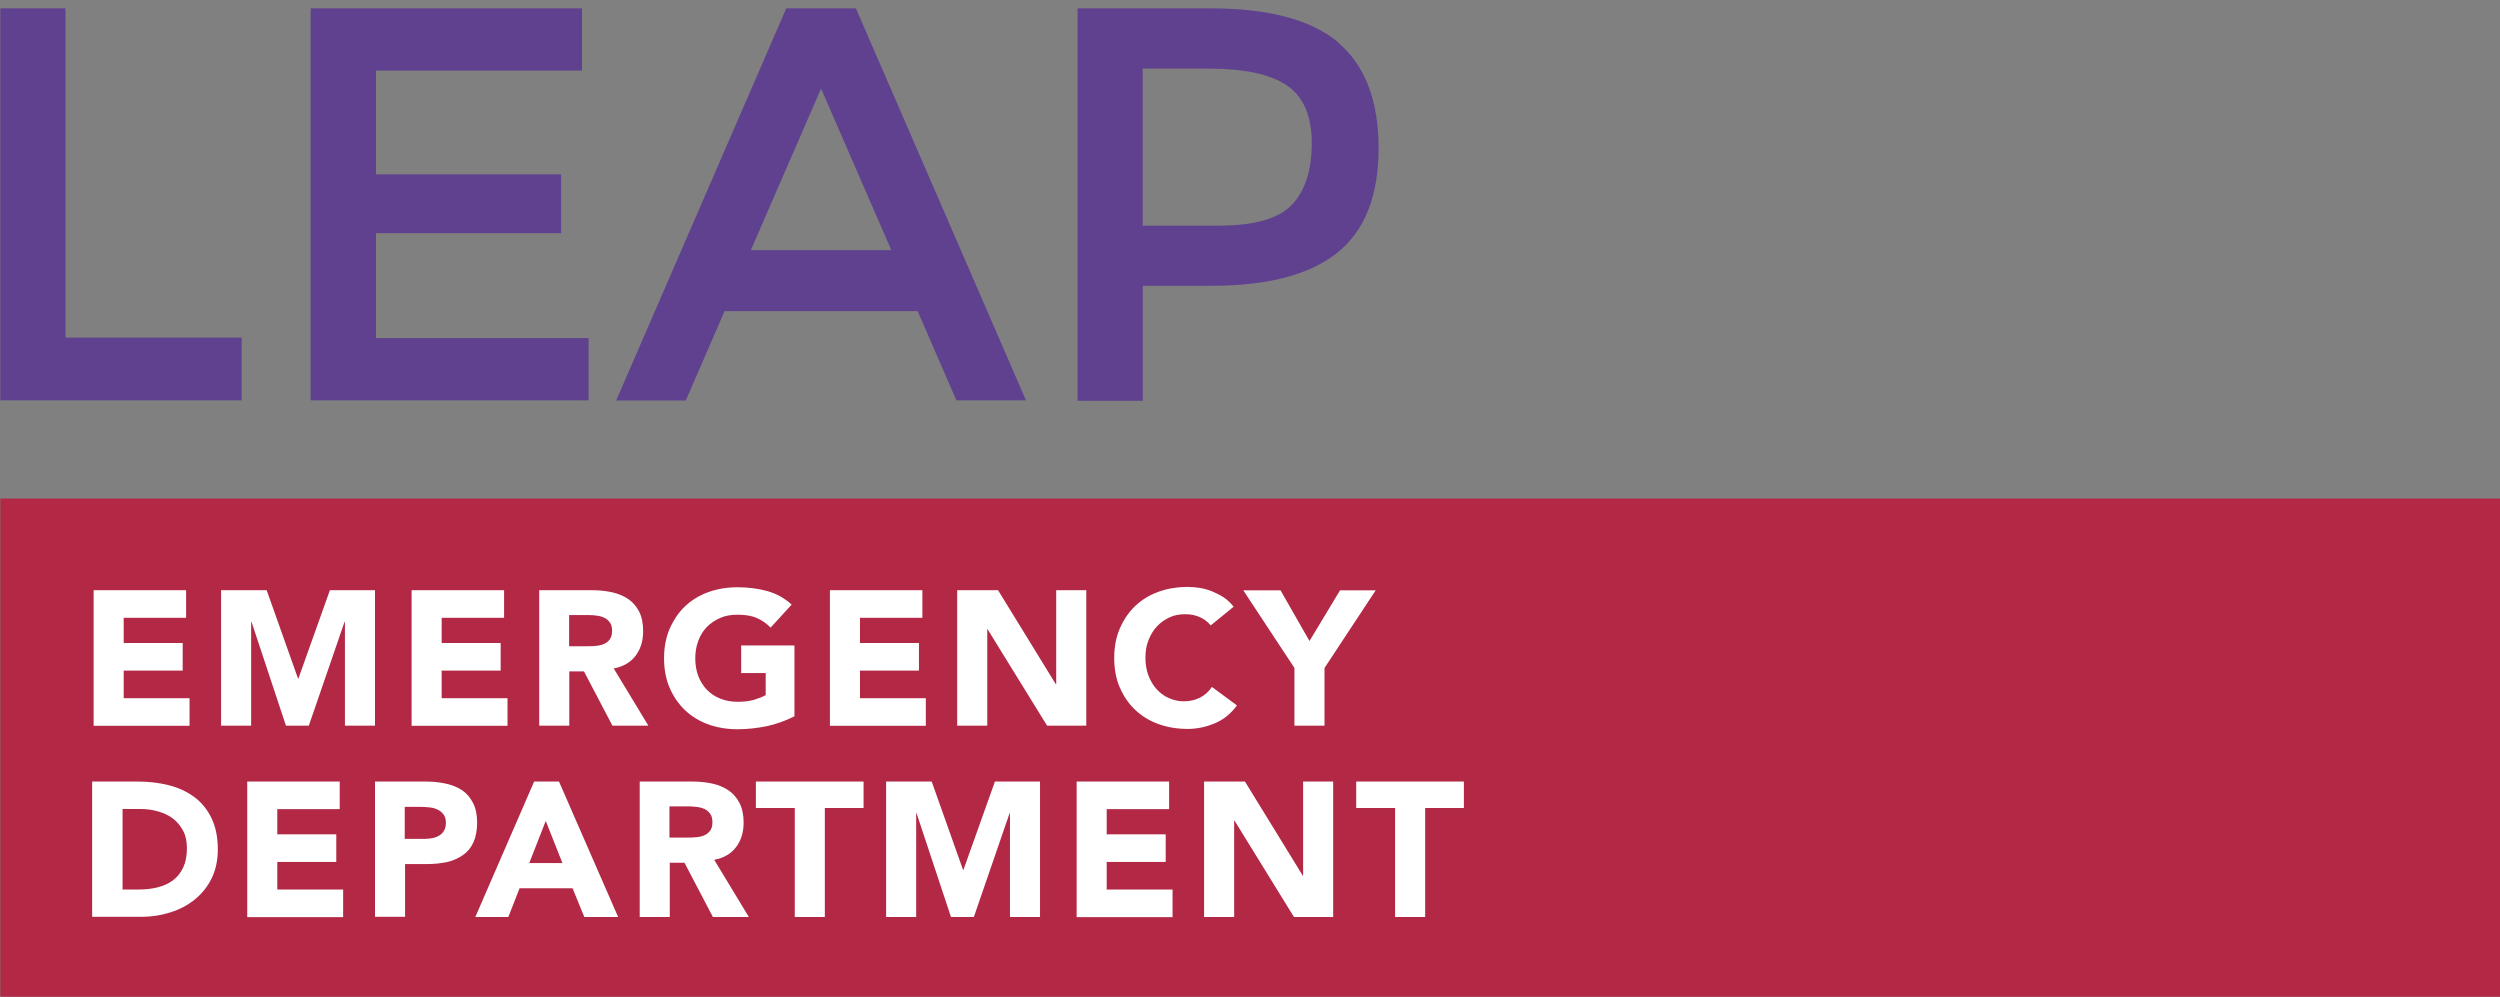 <?xml version="1.0" encoding="UTF-8"?><svg id="Layer_1" xmlns="http://www.w3.org/2000/svg" width="153" height="61" viewBox="0 0 153 61"><rect x="0" y="0" width="153" height="61" fill="#808080" stroke="none"/><defs><style>.cls-1{fill:#fff;}.cls-1,.cls-2,.cls-3{stroke-width:0px;}.cls-2{fill:#b22845;}.cls-3{fill:#5f4190;}</style></defs><g id="Layer_1-2"><rect class="cls-2" x=".02" y="30.51" width="153.29" height="30.53"/><path class="cls-1" d="m5.73,36.12h5.66v1.69h-3.82v1.54h3.61v1.69h-3.61v1.69h4.03v1.69h-5.87v-8.29h0Z"/><path class="cls-1" d="m13.54,36.12h2.78l1.92,5.41h.02l1.93-5.41h2.76v8.29h-1.84v-6.36h-.02l-2.19,6.36h-1.4l-2.11-6.36h-.02v6.36h-1.84v-8.29h0Z"/><path class="cls-1" d="m25.19,36.12h5.66v1.69h-3.82v1.54h3.61v1.69h-3.61v1.69h4.03v1.69h-5.87v-8.29h0Z"/><path class="cls-1" d="m33,36.12h3.22c.43,0,.82.04,1.21.12.38.08.71.22,1,.41s.51.45.68.77c.17.32.25.73.25,1.21,0,.59-.15,1.09-.46,1.5-.31.41-.76.67-1.34.78l2.12,3.5h-2.2l-1.74-3.32h-.9v3.32h-1.84s0-8.29,0-8.29Zm1.84,3.43h1.08c.16,0,.34,0,.52-.02.19-.01.35-.05.5-.11s.27-.15.37-.28.15-.3.15-.53c0-.21-.04-.38-.13-.51-.09-.12-.2-.22-.33-.29-.13-.06-.29-.11-.46-.13s-.34-.04-.51-.04h-1.2v1.88h0Z"/><path class="cls-1" d="m48.63,43.83c-.54.28-1.11.48-1.69.61-.59.12-1.19.19-1.8.19-.65,0-1.25-.1-1.8-.3s-1.02-.49-1.42-.87-.71-.84-.94-1.37-.34-1.14-.34-1.8.11-1.27.34-1.8.54-1,.94-1.38c.4-.38.87-.67,1.42-.87s1.15-.3,1.8-.3,1.28.08,1.84.24c.56.16,1.05.44,1.47.82l-1.29,1.41c-.25-.26-.53-.45-.85-.59s-.71-.2-1.18-.2c-.39,0-.75.06-1.06.2s-.59.32-.82.56-.4.52-.52.85-.18.68-.18,1.06.06.75.18,1.07.3.61.52.84.5.43.82.55c.32.13.67.2,1.06.2s.75-.04,1.04-.13c.29-.09.52-.18.69-.28v-1.35h-1.5v-1.69h3.26v4.35Z"/><path class="cls-1" d="m50.79,36.12h5.66v1.69h-3.82v1.54h3.61v1.69h-3.61v1.69h4.03v1.69h-5.87v-8.29h0Z"/><path class="cls-1" d="m58.59,36.12h2.49l3.54,5.76h.02v-5.76h1.84v8.29h-2.4l-3.64-5.9h-.02v5.9h-1.84v-8.29h0Z"/><path class="cls-1" d="m74.1,38.28c-.18-.22-.4-.39-.67-.51-.26-.12-.56-.18-.91-.18s-.67.06-.96.2-.55.32-.77.56-.38.52-.51.85-.18.68-.18,1.06.06.75.18,1.07.29.61.5.84.46.43.75.55c.29.13.6.2.92.2.38,0,.71-.08,1-.23.29-.15.53-.37.72-.65l1.53,1.13c-.35.49-.8.86-1.34,1.09s-1.1.35-1.67.35c-.65,0-1.25-.1-1.8-.3s-1.02-.49-1.42-.87-.71-.84-.94-1.37-.34-1.14-.34-1.8.11-1.27.34-1.8.54-1,.94-1.38c.4-.38.87-.67,1.42-.87s1.15-.3,1.8-.3c.23,0,.48.02.73.06s.51.11.76.21c.24.1.48.22.71.37.23.15.43.35.61.57l-1.41,1.15h0Z"/><path class="cls-1" d="m79.22,40.88l-3.13-4.75h2.28l1.77,3.1,1.87-3.1h2.18l-3.13,4.75v3.53h-1.84v-3.53Z"/><path class="cls-1" d="m5.66,47.83h2.75c.67,0,1.3.07,1.9.22s1.12.39,1.57.72c.45.33.8.76,1.06,1.29s.39,1.18.39,1.93c0,.67-.13,1.26-.38,1.77s-.6.94-1.03,1.29-.93.61-1.5.79-1.15.27-1.78.27h-3v-8.29h0Zm1.84,6.61h.95c.42,0,.82-.04,1.18-.13.36-.09.68-.23.95-.43s.47-.46.63-.78c.15-.32.23-.72.23-1.19,0-.4-.07-.76-.23-1.06s-.36-.55-.62-.75-.56-.34-.91-.44c-.35-.1-.71-.15-1.1-.15h-1.08v4.92h0Z"/><path class="cls-1" d="m15.13,47.83h5.66v1.69h-3.82v1.54h3.61v1.69h-3.61v1.69h4.03v1.69h-5.87v-8.29h0Z"/><path class="cls-1" d="m22.94,47.83h3.09c.43,0,.84.04,1.22.12s.72.21,1.01.4.51.45.68.77c.17.32.26.73.26,1.22s-.08.89-.23,1.22c-.15.33-.37.59-.65.78s-.6.34-.97.42c-.38.08-.78.12-1.22.12h-1.34v3.23h-1.84v-8.29h0Zm1.84,3.51h1.22c.16,0,.32-.02.48-.05s.29-.09.41-.16c.12-.07.22-.18.29-.3s.11-.29.11-.48c0-.21-.05-.38-.15-.51-.1-.13-.22-.23-.38-.3-.15-.07-.32-.12-.51-.13-.19-.02-.37-.03-.54-.03h-.94v1.97h0Z"/><path class="cls-1" d="m32.69,47.83h1.52l3.62,8.29h-2.07l-.72-1.76h-3.24l-.69,1.76h-2.02l3.6-8.29h0Zm.71,2.41l-1.01,2.58h2.03l-1.02-2.58h0Z"/><path class="cls-1" d="m39.14,47.83h3.22c.43,0,.82.04,1.21.12.38.08.71.22,1,.41.29.19.51.45.68.77s.26.73.26,1.21c0,.59-.15,1.09-.46,1.5s-.75.67-1.34.78l2.12,3.5h-2.2l-1.74-3.32h-.9v3.32h-1.84v-8.29h0Zm1.84,3.43h1.08c.16,0,.34,0,.52-.02.19-.01.35-.05.5-.11s.27-.15.37-.28c.1-.12.15-.3.15-.53,0-.21-.04-.38-.13-.51-.09-.12-.2-.22-.33-.29-.13-.06-.29-.11-.46-.13s-.34-.04-.51-.04h-1.2v1.88h0Z"/><path class="cls-1" d="m48.63,49.45h-2.37v-1.62h6.59v1.62h-2.37v6.67h-1.84v-6.67h0Z"/><path class="cls-1" d="m54.24,47.83h2.78l1.92,5.41h.02l1.93-5.41h2.76v8.29h-1.84v-6.36h-.02l-2.19,6.36h-1.4l-2.11-6.36h-.02v6.36h-1.84v-8.29h0Z"/><path class="cls-1" d="m65.89,47.83h5.66v1.69h-3.82v1.54h3.61v1.69h-3.61v1.69h4.03v1.69h-5.87s0-8.29,0-8.29Z"/><path class="cls-1" d="m73.7,47.83h2.49l3.54,5.76h.02v-5.76h1.84v8.29h-2.4l-3.64-5.9h-.02v5.9h-1.84v-8.29h0Z"/><path class="cls-1" d="m85.37,49.45h-2.37v-1.62h6.59v1.62h-2.37v6.67h-1.84v-6.67h0Z"/><path class="cls-3" d="m.02,24.51V.51h3.99v20.15h10.78v3.84H.02Z"/><path class="cls-3" d="m35.62.51v3.81h-12.61v6.35h11.33v3.6h-11.33v6.42h13.01v3.81h-17.01V.51h16.6Z"/><path class="cls-3" d="m44.34,19.05l-2.37,5.46h-4.26L48.12.51h4.26l10.41,23.99h-4.26l-2.37-5.46h-11.83,0Zm10.21-3.74l-4.3-9.89-4.3,9.89h8.59Z"/><path class="cls-3" d="m81.9,2.61c1.64,1.39,2.47,3.55,2.47,6.46s-.84,5.04-2.52,6.39c-1.68,1.35-4.25,2.03-7.72,2.03h-4.19v7.04h-3.99V.51h8.11c3.58,0,6.2.7,7.85,2.09h0Zm-2.82,9.91c.8-.86,1.2-2.12,1.2-3.77s-.51-2.83-1.52-3.52-2.6-1.03-4.77-1.03h-4.06v9.61h4.63c2.21,0,3.72-.43,4.51-1.29h0Z"/></g></svg>